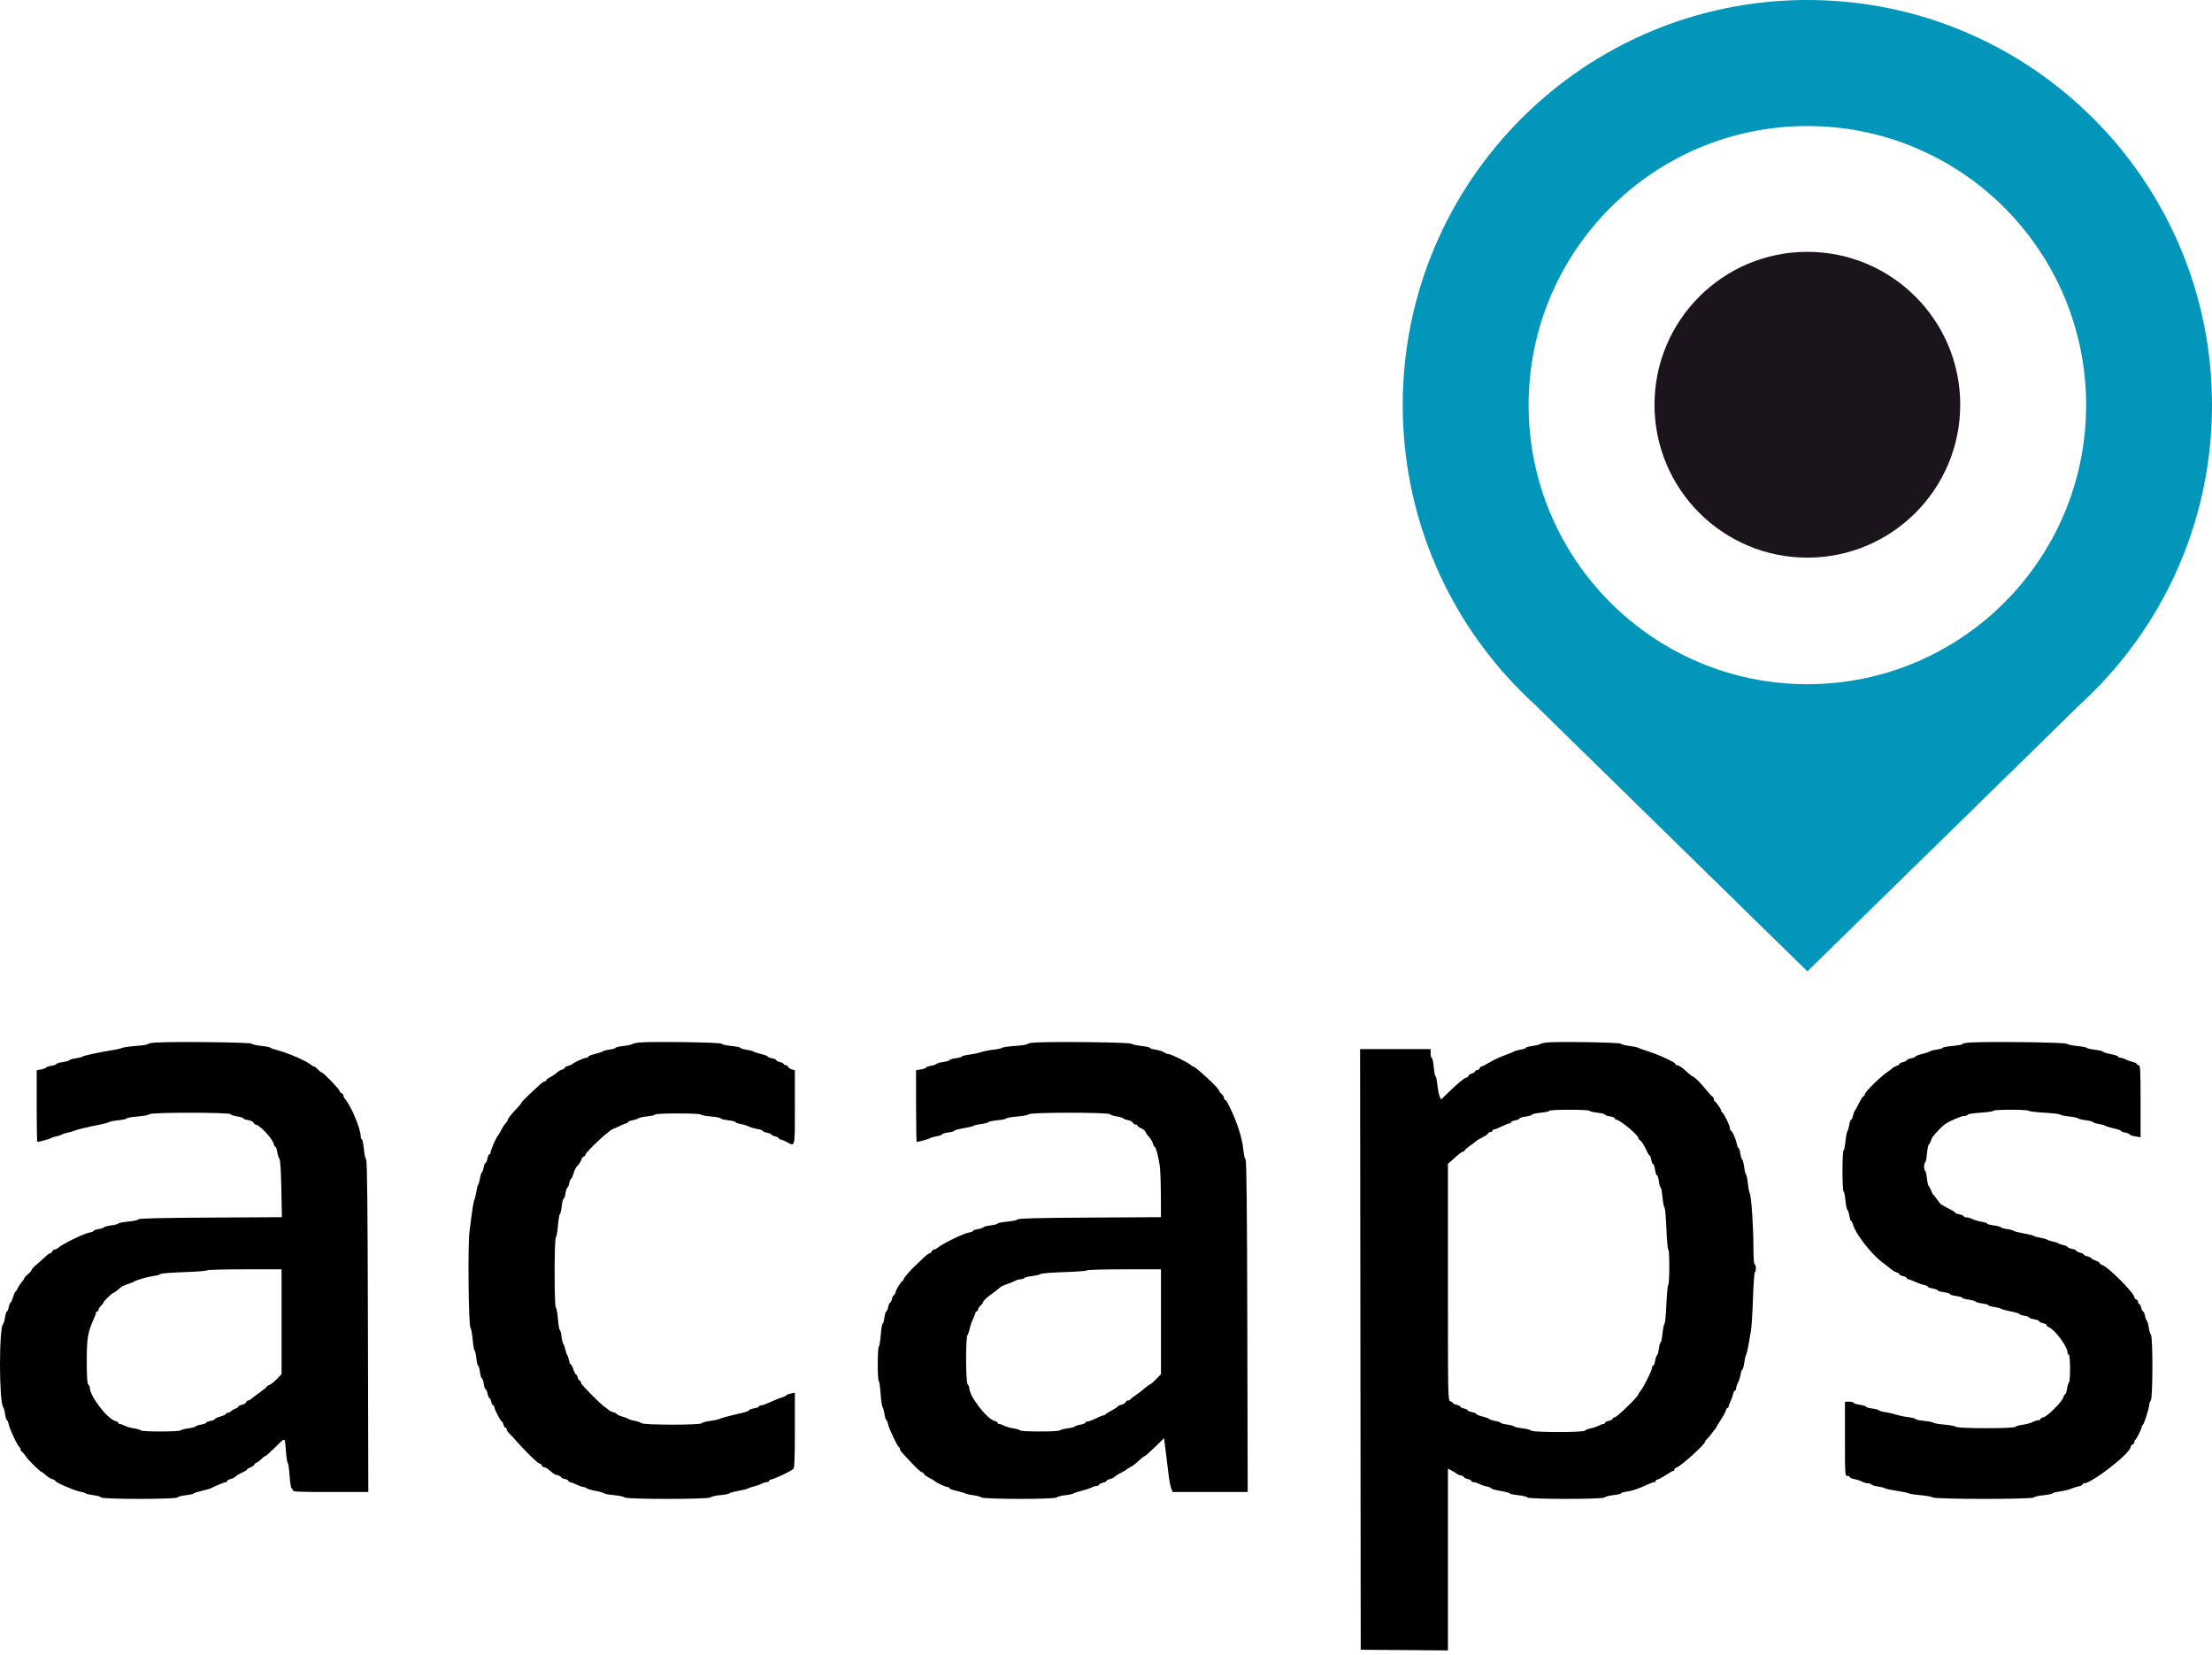 <?xml version="1.0" encoding="UTF-8"?>
<svg width="246px" height="184px" viewBox="0 0 246 184" version="1.1" xmlns="http://www.w3.org/2000/svg" xmlns:xlink="http://www.w3.org/1999/xlink">
    <!-- Generator: Sketch 52.6 (67491) - http://www.bohemiancoding.com/sketch -->
    <title>image2vector</title>
    <desc>Created with Sketch.</desc>
    <g id="Symbols" stroke="none" stroke-width="1" fill="none" fill-rule="evenodd">
        <g id="Logo-/-Standard-/-Color">
            <g id="image2vector">
                <g id="Group-2" transform="translate(156, 0)">
                    <path d="M45,0 C69.853,0 90,20.166 90,45.042 C90,57.018 85.33,67.902 77.714,75.971 L77.727,75.97 L77.51,76.185 C76.814,76.913 76.094,77.617 75.351,78.297 L45,108 L14.65,78.297 C13.907,77.618 13.186,76.913 12.49,76.185 L12.273,75.97 L12.286,75.971 C4.67,67.902 0,57.018 0,45.042 C0,20.166 20.147,0 45,0 Z M45,14.013 C27.879,14.013 14,27.905 14,45.042 C14,62.178 27.879,76.07 45,76.07 C62.121,76.07 76,62.178 76,45.042 C76,27.905 62.121,14.013 45,14.013 Z" id="Shape" fill="#0196BA"></path>
                    <circle id="Oval" fill="#1C141C" cx="45" cy="45" r="17"></circle>
                </g>
                <path d="M17.387,115.912 C16.876,115.942 16.459,116.018 16.459,116.079 C16.459,116.141 15.863,116.236 15.135,116.289 C14.407,116.343 13.71,116.441 13.587,116.508 C13.464,116.575 12.961,116.691 12.47,116.767 C11.097,116.978 9.245,117.377 9.169,117.478 C9.131,117.527 8.807,117.61 8.45,117.663 C8.092,117.716 7.766,117.812 7.727,117.875 C7.687,117.94 7.345,118.035 6.967,118.087 C6.59,118.139 6.28,118.232 6.28,118.294 C6.28,118.356 6.032,118.448 5.73,118.499 C5.428,118.55 5.15,118.642 5.113,118.702 C5.075,118.763 4.827,118.853 4.562,118.903 L4.079,118.994 L4.079,122.977 C4.079,125.167 4.114,126.959 4.156,126.959 C4.358,126.959 5.54,126.632 5.661,126.543 C5.736,126.487 6.015,126.395 6.28,126.34 C6.544,126.284 6.823,126.192 6.899,126.133 C6.974,126.076 7.253,125.987 7.518,125.935 C7.782,125.884 8.123,125.785 8.274,125.715 C8.545,125.59 9.757,125.302 11.232,125.011 C11.648,124.929 12.05,124.815 12.126,124.755 C12.202,124.696 12.681,124.603 13.192,124.55 C13.702,124.495 14.12,124.402 14.12,124.342 C14.12,124.281 14.662,124.188 15.324,124.134 C15.986,124.079 16.572,123.965 16.625,123.88 C16.763,123.664 25.506,123.663 25.645,123.88 C25.699,123.964 26.037,124.076 26.397,124.129 C26.756,124.182 27.05,124.275 27.05,124.337 C27.05,124.398 27.291,124.486 27.585,124.533 C27.879,124.58 28.157,124.712 28.2,124.826 C28.244,124.94 28.342,125.033 28.42,125.033 C28.836,125.033 30.281,126.563 30.432,127.163 C30.48,127.353 30.568,127.509 30.629,127.509 C30.69,127.509 30.784,127.773 30.836,128.094 C30.889,128.415 31,128.761 31.081,128.862 C31.174,128.976 31.252,130.233 31.289,132.187 L31.349,135.328 L23.417,135.374 C17.762,135.406 15.457,135.463 15.387,135.573 C15.334,135.657 14.81,135.771 14.224,135.825 C13.637,135.879 13.157,135.973 13.157,136.033 C13.157,136.094 12.818,136.186 12.403,136.238 C11.988,136.29 11.616,136.384 11.577,136.447 C11.537,136.512 11.258,136.606 10.955,136.656 C10.653,136.707 10.407,136.798 10.407,136.857 C10.407,136.916 10.204,136.997 9.958,137.037 C9.339,137.137 6.914,138.323 6.447,138.754 C6.344,138.849 6.178,138.926 6.079,138.926 C5.978,138.926 5.861,139.019 5.817,139.132 C5.774,139.246 5.669,139.338 5.586,139.338 C5.502,139.338 5.261,139.509 5.049,139.717 C4.838,139.925 4.41,140.307 4.097,140.566 C3.784,140.826 3.526,141.105 3.523,141.185 C3.519,141.267 3.334,141.485 3.11,141.671 C2.886,141.856 2.703,142.06 2.703,142.123 C2.703,142.187 2.579,142.371 2.428,142.534 C2.277,142.697 2.077,143.004 1.982,143.216 C1.888,143.429 1.771,143.603 1.722,143.603 C1.673,143.603 1.551,143.881 1.45,144.222 C1.35,144.563 1.222,144.841 1.166,144.841 C1.111,144.841 1.024,145.057 0.975,145.322 C0.925,145.587 0.834,145.804 0.771,145.804 C0.708,145.804 0.613,146.098 0.561,146.457 C0.508,146.817 0.417,147.142 0.359,147.179 C-0.12,147.494 -0.119,155.875 0.36,156.46 C0.424,156.538 0.521,156.895 0.574,157.255 C0.627,157.614 0.719,157.908 0.778,157.908 C0.836,157.908 0.925,158.121 0.973,158.38 C1.07,158.895 1.993,160.838 2.177,160.911 C2.239,160.937 2.29,161.042 2.29,161.146 C2.29,161.249 2.37,161.383 2.466,161.444 C2.562,161.504 2.744,161.714 2.867,161.91 C3.15,162.354 4.506,163.685 4.676,163.685 C4.718,163.685 4.921,163.842 5.127,164.033 C5.333,164.223 5.646,164.416 5.822,164.46 C5.998,164.505 6.142,164.586 6.142,164.641 C6.142,164.8 8.217,165.715 8.824,165.824 C9.127,165.878 9.438,165.972 9.515,166.033 C9.593,166.094 9.996,166.188 10.41,166.242 C10.824,166.296 11.207,166.408 11.261,166.491 C11.399,166.703 19.592,166.704 19.73,166.492 C19.785,166.409 20.197,166.298 20.649,166.246 C21.099,166.195 21.502,166.104 21.543,166.045 C21.584,165.986 21.985,165.857 22.436,165.758 C22.885,165.66 23.35,165.526 23.467,165.462 C23.891,165.231 24.975,164.786 25.117,164.786 C25.197,164.786 25.262,164.731 25.262,164.663 C25.262,164.595 25.431,164.498 25.639,164.446 C25.846,164.394 26.047,164.31 26.086,164.259 C26.193,164.118 26.664,163.831 27.084,163.65 C27.292,163.561 27.462,163.447 27.462,163.397 C27.462,163.347 27.648,163.23 27.875,163.135 C28.102,163.041 28.288,162.908 28.288,162.839 C28.288,162.77 28.397,162.674 28.529,162.625 C28.661,162.577 28.906,162.393 29.073,162.217 C29.239,162.041 29.43,161.898 29.498,161.898 C29.565,161.898 30.056,161.464 30.589,160.934 C31.781,159.75 31.675,159.72 31.792,161.278 C31.846,161.997 31.94,162.616 32,162.653 C32.06,162.69 32.154,163.34 32.208,164.097 C32.263,164.854 32.362,165.474 32.429,165.474 C32.497,165.474 32.552,165.566 32.552,165.68 C32.552,165.859 33.111,165.886 36.756,165.886 L40.96,165.886 L40.917,147.45 C40.886,134.043 40.832,128.986 40.72,128.914 C40.635,128.86 40.522,128.336 40.468,127.75 C40.413,127.163 40.313,126.684 40.243,126.684 C40.174,126.684 40.118,126.527 40.118,126.336 C40.118,125.51 39.008,122.878 38.364,122.175 C38.269,122.072 38.192,121.905 38.192,121.805 C38.192,121.706 38.099,121.588 37.985,121.545 C37.872,121.501 37.779,121.397 37.779,121.313 C37.779,121.132 35.977,119.26 35.801,119.258 C35.734,119.257 35.535,119.102 35.36,118.912 C35.185,118.723 34.981,118.569 34.907,118.569 C34.833,118.569 34.691,118.491 34.591,118.396 C34.157,117.987 31.929,117.021 30.764,116.739 C30.424,116.656 30.113,116.542 30.072,116.485 C30.033,116.428 29.569,116.338 29.04,116.285 C28.513,116.232 28.038,116.121 27.983,116.037 C27.886,115.887 19.484,115.787 17.387,115.912 M71.07,115.912 C70.73,115.946 70.39,116.024 70.313,116.087 C70.236,116.149 69.786,116.243 69.313,116.297 C68.84,116.351 68.453,116.442 68.453,116.5 C68.453,116.558 68.165,116.645 67.814,116.693 C67.462,116.741 67.106,116.835 67.023,116.9 C66.94,116.966 66.547,117.095 66.149,117.189 C65.752,117.282 65.427,117.413 65.427,117.482 C65.427,117.549 65.325,117.605 65.202,117.605 C64.967,117.605 63.761,118.154 63.638,118.317 C63.599,118.367 63.397,118.451 63.19,118.503 C62.983,118.555 62.814,118.649 62.814,118.711 C62.814,118.774 62.677,118.868 62.51,118.921 C62.343,118.974 62.13,119.086 62.034,119.171 C61.702,119.465 61.505,119.601 61.129,119.795 C60.921,119.902 60.751,120.042 60.751,120.105 C60.751,120.167 60.68,120.219 60.593,120.219 C60.507,120.219 60.244,120.399 60.009,120.62 C59.773,120.841 59.225,121.352 58.791,121.755 C58.356,122.159 58.001,122.533 58,122.587 C58,122.642 57.798,122.897 57.553,123.155 C56.891,123.849 56.486,124.354 56.486,124.485 C56.486,124.549 56.409,124.685 56.315,124.788 C56.094,125.029 55.841,125.423 55.629,125.859 C55.535,126.048 55.418,126.233 55.368,126.271 C55.217,126.384 54.561,127.886 54.561,128.119 C54.561,128.238 54.501,128.335 54.43,128.335 C54.357,128.335 54.257,128.551 54.208,128.816 C54.158,129.081 54.065,129.298 54.001,129.298 C53.938,129.298 53.844,129.515 53.795,129.78 C53.745,130.046 53.655,130.294 53.594,130.331 C53.533,130.369 53.441,130.662 53.388,130.983 C53.334,131.304 53.244,131.629 53.185,131.704 C53.126,131.78 53.037,132.12 52.986,132.461 C52.936,132.801 52.838,133.204 52.769,133.355 C52.649,133.619 52.521,134.454 52.206,137 C52.017,138.529 52.11,147.359 52.318,147.615 C52.4,147.715 52.511,148.31 52.565,148.934 C52.62,149.558 52.713,150.1 52.773,150.137 C52.833,150.174 52.926,150.577 52.979,151.031 C53.031,151.485 53.122,151.856 53.181,151.856 C53.239,151.856 53.328,152.165 53.378,152.543 C53.428,152.922 53.523,153.232 53.587,153.232 C53.651,153.232 53.745,153.51 53.797,153.851 C53.848,154.191 53.945,154.47 54.013,154.47 C54.08,154.47 54.176,154.686 54.226,154.951 C54.275,155.216 54.366,155.432 54.427,155.432 C54.488,155.432 54.58,155.618 54.629,155.845 C54.679,156.072 54.777,156.257 54.846,156.257 C54.917,156.257 54.973,156.334 54.973,156.427 C54.973,156.665 55.684,158.046 55.806,158.046 C55.861,158.046 55.945,158.2 55.993,158.39 C56.04,158.579 56.14,158.733 56.214,158.733 C56.288,158.733 56.348,158.813 56.348,158.909 C56.348,159.006 56.457,159.19 56.589,159.317 C56.721,159.444 57.14,159.897 57.518,160.322 C58.592,161.531 59.828,162.723 60.008,162.723 C60.097,162.723 60.207,162.815 60.25,162.929 C60.293,163.042 60.415,163.135 60.519,163.135 C60.685,163.135 60.86,163.253 61.53,163.815 C61.617,163.889 61.85,163.99 62.046,164.038 C62.241,164.088 62.401,164.178 62.401,164.24 C62.401,164.301 62.587,164.392 62.814,164.442 C63.041,164.491 63.227,164.59 63.227,164.659 C63.227,164.729 63.303,164.788 63.398,164.79 C63.493,164.793 63.818,164.915 64.12,165.061 C64.423,165.207 64.767,165.329 64.884,165.332 C65.001,165.334 65.156,165.394 65.228,165.466 C65.3,165.538 65.776,165.676 66.287,165.773 C66.798,165.87 67.215,165.992 67.215,166.043 C67.215,166.095 67.695,166.183 68.282,166.236 C68.868,166.291 69.392,166.405 69.445,166.489 C69.585,166.707 78.877,166.706 79.016,166.487 C79.069,166.402 79.562,166.287 80.111,166.233 C80.66,166.178 81.108,166.091 81.108,166.04 C81.108,165.988 81.557,165.864 82.106,165.763 C82.654,165.663 83.164,165.533 83.24,165.474 C83.316,165.416 83.583,165.324 83.834,165.271 C84.085,165.216 84.456,165.086 84.659,164.98 C84.862,164.874 85.137,164.787 85.269,164.787 C85.401,164.786 85.51,164.731 85.51,164.663 C85.51,164.595 85.68,164.501 85.888,164.454 C86.33,164.353 87.976,163.552 88.226,163.317 C88.357,163.194 88.399,162.146 88.399,159.002 L88.399,154.848 L87.958,154.936 C87.716,154.984 87.484,155.076 87.442,155.141 C87.401,155.205 87.212,155.301 87.023,155.354 C86.834,155.406 86.555,155.504 86.404,155.571 C85.111,156.142 84.81,156.257 84.623,156.257 C84.506,156.257 84.409,156.312 84.409,156.378 C84.409,156.444 84.161,156.537 83.859,156.586 C83.557,156.634 83.309,156.726 83.309,156.791 C83.309,156.856 83.015,156.976 82.655,157.059 C81.227,157.387 80.203,157.66 79.995,157.768 C79.876,157.831 79.411,157.928 78.964,157.983 C78.516,158.038 78.106,158.152 78.052,158.236 C77.912,158.456 71.594,158.449 71.329,158.23 C71.222,158.142 70.888,158.026 70.585,157.972 C70.283,157.917 69.974,157.825 69.898,157.767 C69.822,157.709 69.497,157.584 69.175,157.488 C68.854,157.393 68.591,157.269 68.591,157.214 C68.591,157.158 68.429,157.072 68.23,157.022 C68.032,156.973 67.792,156.857 67.697,156.767 C67.602,156.676 67.381,156.508 67.207,156.395 C67.032,156.281 66.463,155.756 65.943,155.226 C64.668,153.927 64.602,153.852 64.602,153.667 C64.602,153.578 64.541,153.507 64.467,153.507 C64.393,153.507 64.293,153.352 64.246,153.162 C64.198,152.973 64.114,152.819 64.058,152.819 C64.003,152.819 63.876,152.571 63.776,152.269 C63.676,151.966 63.548,151.718 63.491,151.718 C63.433,151.718 63.343,151.518 63.29,151.272 C63.237,151.026 63.147,150.762 63.089,150.686 C63.031,150.611 62.938,150.332 62.882,150.067 C62.827,149.803 62.725,149.515 62.655,149.429 C62.586,149.342 62.491,148.956 62.446,148.57 C62.4,148.183 62.315,147.867 62.257,147.867 C62.198,147.867 62.106,147.325 62.051,146.663 C61.997,146.001 61.891,145.421 61.817,145.373 C61.634,145.256 61.635,137.685 61.819,137.567 C61.892,137.52 61.997,136.94 62.051,136.279 C62.106,135.617 62.201,135.044 62.263,135.006 C62.324,134.968 62.417,134.566 62.47,134.112 C62.523,133.658 62.617,133.286 62.681,133.286 C62.745,133.286 62.839,133.007 62.89,132.667 C62.941,132.327 63.034,132.048 63.098,132.048 C63.161,132.048 63.255,131.831 63.304,131.567 C63.354,131.302 63.44,131.085 63.495,131.085 C63.55,131.085 63.672,130.828 63.767,130.513 C63.861,130.199 64.01,129.861 64.098,129.762 C64.479,129.335 64.573,129.19 64.663,128.909 C64.715,128.744 64.818,128.609 64.89,128.609 C64.963,128.609 65.06,128.512 65.107,128.393 C65.287,127.924 67.725,125.658 68.215,125.504 C68.384,125.451 68.738,125.292 69.001,125.151 C69.265,125.011 69.559,124.895 69.655,124.895 C69.751,124.895 69.829,124.841 69.829,124.773 C69.829,124.706 70.061,124.608 70.345,124.555 C70.628,124.502 70.928,124.402 71.012,124.333 C71.095,124.264 71.544,124.168 72.01,124.12 C72.474,124.071 72.855,123.979 72.855,123.913 C72.855,123.848 74,123.795 75.4,123.795 C76.799,123.795 77.944,123.849 77.944,123.915 C77.944,123.981 78.44,124.078 79.045,124.131 C79.65,124.184 80.145,124.278 80.145,124.342 C80.145,124.404 80.517,124.499 80.971,124.552 C81.425,124.605 81.796,124.698 81.796,124.759 C81.796,124.821 82.049,124.914 82.357,124.966 C82.666,125.018 83.082,125.146 83.282,125.25 C83.482,125.354 83.911,125.478 84.234,125.527 C84.558,125.575 84.822,125.667 84.822,125.731 C84.822,125.794 85.039,125.887 85.304,125.936 C85.568,125.987 85.785,126.076 85.785,126.138 C85.785,126.199 85.971,126.29 86.198,126.34 C86.424,126.39 86.61,126.487 86.61,126.558 C86.61,126.627 86.689,126.684 86.784,126.684 C86.88,126.684 87.189,126.808 87.472,126.959 C88.449,127.483 88.399,127.695 88.399,123.11 L88.399,118.986 L88.064,118.902 C87.881,118.857 87.697,118.731 87.656,118.625 C87.615,118.518 87.487,118.431 87.371,118.431 C87.256,118.431 87.161,118.374 87.161,118.305 C87.161,118.234 86.975,118.137 86.748,118.087 C86.521,118.037 86.335,117.942 86.335,117.876 C86.335,117.809 86.118,117.715 85.853,117.665 C85.589,117.615 85.372,117.526 85.372,117.466 C85.372,117.407 85.047,117.282 84.65,117.189 C84.253,117.095 83.866,116.972 83.79,116.912 C83.715,116.854 83.358,116.762 82.999,116.708 C82.64,116.656 82.346,116.563 82.346,116.504 C82.346,116.444 81.898,116.351 81.349,116.297 C80.8,116.241 80.308,116.128 80.254,116.044 C80.157,115.889 72.405,115.778 71.07,115.912 M115.187,115.912 C114.676,115.942 114.258,116.018 114.258,116.081 C114.258,116.143 113.64,116.239 112.884,116.292 C112.128,116.345 111.479,116.438 111.443,116.498 C111.406,116.557 110.987,116.649 110.513,116.702 C110.038,116.755 109.403,116.88 109.1,116.982 C108.797,117.082 108.194,117.209 107.759,117.264 C107.324,117.317 106.968,117.409 106.968,117.466 C106.968,117.523 106.659,117.611 106.28,117.662 C105.902,117.711 105.592,117.804 105.592,117.868 C105.592,117.931 105.285,118.023 104.911,118.073 C104.535,118.123 104.194,118.219 104.153,118.286 C104.112,118.352 103.83,118.449 103.528,118.499 C103.226,118.55 102.979,118.641 102.979,118.701 C102.979,118.76 102.731,118.848 102.429,118.896 L101.878,118.985 L101.878,122.972 C101.878,125.165 101.913,126.959 101.955,126.959 C102.172,126.959 103.343,126.629 103.467,126.533 C103.546,126.471 103.872,126.379 104.189,126.328 C104.507,126.278 104.767,126.185 104.767,126.121 C104.767,126.058 105.077,125.964 105.455,125.915 C105.833,125.864 106.143,125.774 106.143,125.716 C106.143,125.656 106.591,125.533 107.14,125.443 C107.689,125.352 108.199,125.229 108.275,125.17 C108.351,125.112 108.737,125.02 109.134,124.967 C109.532,124.914 109.887,124.82 109.924,124.759 C109.962,124.698 110.426,124.605 110.956,124.552 C111.486,124.498 111.92,124.407 111.92,124.347 C111.92,124.289 112.461,124.196 113.123,124.14 C113.785,124.086 114.371,123.97 114.425,123.884 C114.562,123.664 123.304,123.66 123.445,123.88 C123.498,123.964 123.836,124.075 124.193,124.128 C124.551,124.181 124.875,124.275 124.914,124.338 C124.953,124.4 125.195,124.492 125.453,124.54 C125.712,124.588 125.959,124.72 126.002,124.831 C126.044,124.943 126.174,125.033 126.29,125.033 C126.405,125.033 126.5,125.088 126.5,125.154 C126.5,125.221 126.684,125.351 126.909,125.444 C127.133,125.537 127.348,125.715 127.388,125.839 C127.428,125.963 127.613,126.23 127.8,126.431 C127.986,126.633 128.18,126.957 128.229,127.154 C128.278,127.349 128.363,127.509 128.418,127.509 C128.539,127.509 128.817,128.542 128.975,129.573 C129.039,129.988 129.096,131.454 129.102,132.828 L129.114,135.328 L121.2,135.374 C115.557,135.406 113.257,135.463 113.187,135.573 C113.133,135.657 112.609,135.771 112.023,135.825 C111.436,135.879 110.957,135.973 110.957,136.033 C110.957,136.094 110.618,136.186 110.203,136.238 C109.787,136.29 109.416,136.384 109.376,136.447 C109.337,136.512 109.058,136.606 108.755,136.656 C108.453,136.707 108.206,136.798 108.206,136.857 C108.206,136.916 108.004,136.997 107.757,137.037 C107.139,137.137 104.713,138.323 104.246,138.754 C104.144,138.849 103.978,138.926 103.878,138.926 C103.777,138.926 103.66,139.019 103.617,139.132 C103.574,139.246 103.469,139.338 103.385,139.338 C103.3,139.338 103.026,139.54 102.776,139.786 C102.526,140.032 102.176,140.363 101.997,140.524 C101.396,141.062 100.503,142.066 100.503,142.205 C100.503,142.28 100.456,142.362 100.399,142.388 C100.21,142.472 99.691,143.297 99.6,143.658 C99.55,143.855 99.46,144.015 99.398,144.015 C99.337,144.015 99.246,144.201 99.196,144.428 C99.147,144.655 99.052,144.841 98.985,144.841 C98.919,144.841 98.824,145.057 98.774,145.322 C98.725,145.587 98.631,145.804 98.566,145.804 C98.502,145.804 98.408,146.113 98.358,146.491 C98.307,146.869 98.217,147.179 98.157,147.179 C98.097,147.179 98.004,147.738 97.951,148.42 C97.897,149.103 97.8,149.694 97.734,149.735 C97.579,149.831 97.577,153.467 97.73,153.563 C97.795,153.602 97.886,154.232 97.934,154.963 C97.983,155.694 98.08,156.361 98.149,156.447 C98.219,156.532 98.321,156.895 98.373,157.255 C98.427,157.614 98.518,157.908 98.576,157.908 C98.633,157.908 98.719,158.109 98.767,158.355 C98.863,158.847 99.809,160.839 99.982,160.911 C100.041,160.937 100.09,161.024 100.09,161.106 C100.09,161.279 100.157,161.359 101.416,162.687 C101.935,163.235 102.431,163.684 102.517,163.684 C102.604,163.685 102.705,163.764 102.742,163.862 C102.779,163.958 103.049,164.16 103.341,164.308 C103.634,164.458 103.904,164.618 103.942,164.664 C104.071,164.824 105.168,165.336 105.38,165.336 C105.497,165.336 105.592,165.394 105.592,165.464 C105.592,165.534 105.948,165.668 106.383,165.762 C106.818,165.855 107.238,165.98 107.315,166.037 C107.392,166.096 107.795,166.187 108.209,166.239 C108.624,166.292 109.05,166.405 109.155,166.49 C109.423,166.702 117.392,166.705 117.53,166.492 C117.584,166.409 117.995,166.298 118.444,166.247 C118.893,166.195 119.326,166.101 119.407,166.037 C119.488,165.975 119.888,165.844 120.296,165.748 C120.704,165.653 121.199,165.49 121.396,165.387 C121.594,165.285 121.863,165.2 121.995,165.2 C122.127,165.199 122.236,165.142 122.236,165.072 C122.236,165.002 122.422,164.904 122.649,164.855 C122.876,164.805 123.062,164.713 123.062,164.652 C123.062,164.591 123.231,164.498 123.438,164.446 C123.645,164.394 123.847,164.31 123.885,164.259 C123.975,164.141 124.409,163.868 124.849,163.653 C125.039,163.561 125.224,163.447 125.262,163.4 C125.3,163.353 125.482,163.235 125.666,163.137 C126.043,162.939 126.2,162.818 126.788,162.276 C127.013,162.068 127.244,161.898 127.301,161.898 C127.357,161.898 127.865,161.45 128.43,160.903 L129.455,159.909 L129.63,161.282 C129.726,162.036 129.871,163.211 129.951,163.891 C130.032,164.572 130.171,165.3 130.259,165.508 L130.419,165.886 L134.589,165.886 L138.758,165.886 L138.716,147.45 C138.686,134.144 138.631,128.985 138.521,128.914 C138.437,128.86 138.323,128.353 138.269,127.786 C138.13,126.359 137.434,124.319 136.475,122.535 C136.4,122.396 136.292,122.283 136.234,122.283 C136.176,122.283 136.129,122.188 136.129,122.075 C136.129,121.961 136.005,121.761 135.854,121.631 C135.702,121.502 135.578,121.333 135.578,121.254 C135.577,121.018 132.942,118.569 132.688,118.569 C132.625,118.569 132.49,118.489 132.39,118.39 C132.119,118.125 130.227,117.193 129.959,117.193 C129.83,117.193 129.601,117.106 129.449,117 C129.297,116.893 128.881,116.762 128.524,116.708 C128.168,116.656 127.876,116.561 127.876,116.5 C127.876,116.439 127.458,116.346 126.947,116.293 C126.436,116.24 125.932,116.127 125.826,116.042 C125.634,115.887 117.305,115.786 115.187,115.912 M171.963,115.911 C171.661,115.947 171.352,116.026 171.275,116.087 C171.199,116.149 170.811,116.243 170.414,116.297 C170.016,116.349 169.692,116.442 169.692,116.5 C169.692,116.559 169.432,116.649 169.114,116.7 C168.796,116.75 168.471,116.841 168.392,116.901 C168.312,116.96 167.845,117.15 167.353,117.323 C166.861,117.496 166.111,117.846 165.685,118.103 C165.258,118.359 164.847,118.569 164.771,118.569 C164.695,118.569 164.596,118.661 164.553,118.775 C164.509,118.888 164.379,118.981 164.263,118.981 C164.147,118.981 164.052,119.042 164.052,119.116 C164.052,119.19 163.902,119.288 163.718,119.335 C163.534,119.381 163.351,119.505 163.31,119.613 C163.268,119.719 163.164,119.807 163.075,119.807 C162.897,119.807 162.158,120.42 161.018,121.515 L160.254,122.25 L160.099,121.888 C160.014,121.688 159.902,121.108 159.85,120.597 C159.798,120.086 159.708,119.669 159.65,119.669 C159.593,119.669 159.502,119.205 159.448,118.637 C159.395,118.07 159.295,117.605 159.226,117.605 C159.157,117.605 159.1,117.388 159.1,117.124 L159.1,116.642 L155.18,116.642 L151.259,116.642 L151.294,150.034 L151.329,183.424 L156.177,183.46 L161.026,183.497 L161.026,173.391 L161.026,163.286 L161.473,163.52 C161.719,163.649 161.951,163.796 161.99,163.846 C162.029,163.897 162.23,163.981 162.437,164.033 C162.645,164.085 162.814,164.178 162.814,164.24 C162.814,164.301 162.999,164.392 163.226,164.442 C163.453,164.491 163.639,164.59 163.639,164.659 C163.639,164.729 163.748,164.786 163.88,164.787 C164.012,164.787 164.294,164.878 164.505,164.987 C164.716,165.098 165.103,165.228 165.365,165.277 C165.626,165.327 165.84,165.417 165.84,165.48 C165.84,165.542 166.305,165.671 166.872,165.767 C167.44,165.862 167.903,165.984 167.903,166.04 C167.903,166.094 168.321,166.183 168.832,166.238 C169.343,166.291 169.805,166.405 169.859,166.489 C169.998,166.707 178.328,166.706 178.466,166.487 C178.519,166.402 178.95,166.287 179.423,166.233 C179.896,166.178 180.283,166.087 180.283,166.028 C180.283,165.97 180.589,165.881 180.962,165.832 C181.574,165.75 182.086,165.572 183.399,164.981 C183.637,164.874 183.9,164.786 183.984,164.786 C184.066,164.786 184.135,164.724 184.135,164.648 C184.135,164.572 184.213,164.51 184.31,164.51 C184.406,164.51 184.814,164.294 185.216,164.029 C185.618,163.764 186.003,163.548 186.073,163.548 C186.141,163.548 186.198,163.484 186.198,163.406 C186.198,163.328 186.306,163.223 186.438,163.172 C187.026,162.947 189.636,160.577 189.636,160.268 C189.636,160.215 189.745,160.074 189.877,159.955 C190.009,159.836 190.211,159.598 190.325,159.426 C190.438,159.253 190.608,159.032 190.703,158.933 C190.798,158.834 190.874,158.723 190.874,158.686 C190.874,158.65 191.093,158.289 191.36,157.886 C191.628,157.482 191.882,157.013 191.926,156.842 C191.97,156.672 192.06,156.533 192.127,156.533 C192.195,156.533 192.25,156.455 192.251,156.361 C192.252,156.266 192.338,156.023 192.444,155.82 C192.551,155.617 192.679,155.261 192.73,155.029 C192.781,154.797 192.879,154.607 192.949,154.607 C193.019,154.607 193.075,154.499 193.076,154.367 C193.077,154.234 193.17,153.947 193.284,153.729 C193.397,153.511 193.529,153.093 193.576,152.801 C193.623,152.508 193.709,152.269 193.768,152.269 C193.827,152.269 193.919,151.946 193.973,151.552 C194.028,151.158 194.124,150.74 194.189,150.624 C194.254,150.507 194.373,150.009 194.454,149.518 C194.535,149.026 194.658,148.314 194.729,147.936 C194.798,147.558 194.898,145.962 194.95,144.389 C195.001,142.816 195.096,141.497 195.16,141.458 C195.324,141.356 195.305,140.576 195.139,140.576 C195.054,140.576 195.001,139.834 195.001,138.625 C195.001,136.438 194.757,132.878 194.592,132.667 C194.533,132.592 194.441,132.113 194.388,131.603 C194.335,131.093 194.242,130.645 194.181,130.607 C194.12,130.569 194.028,130.199 193.976,129.783 C193.924,129.367 193.827,128.993 193.761,128.953 C193.695,128.911 193.6,128.601 193.549,128.263 C193.499,127.924 193.41,127.647 193.352,127.647 C193.294,127.647 193.208,127.449 193.16,127.207 C193.044,126.63 192.64,125.721 192.499,125.721 C192.438,125.721 192.388,125.597 192.388,125.446 C192.388,125.159 191.707,123.761 191.528,123.681 C191.471,123.656 191.425,123.576 191.425,123.503 C191.425,123.349 190.854,122.509 190.703,122.443 C190.646,122.418 190.6,122.312 190.6,122.209 C190.6,122.105 190.522,121.971 190.428,121.911 C190.333,121.85 190.008,121.493 189.706,121.116 C189.125,120.392 188.397,119.679 188.232,119.673 C188.177,119.67 187.951,119.499 187.73,119.291 C187.122,118.72 186.712,118.431 186.513,118.431 C186.416,118.431 186.335,118.384 186.335,118.326 C186.335,118.268 186.222,118.16 186.083,118.085 C185.186,117.603 184.212,117.185 183.378,116.922 C182.848,116.755 182.309,116.564 182.179,116.495 C182.049,116.427 181.585,116.33 181.147,116.28 C180.71,116.23 180.31,116.122 180.258,116.042 C180.16,115.894 173.073,115.782 171.963,115.911 M219.107,115.912 C218.635,115.942 218.248,116.019 218.248,116.081 C218.248,116.144 217.752,116.238 217.147,116.291 C216.542,116.344 216.046,116.436 216.046,116.495 C216.046,116.556 215.759,116.645 215.407,116.693 C215.055,116.741 214.699,116.835 214.616,116.9 C214.533,116.966 214.14,117.095 213.743,117.189 C213.345,117.282 213.021,117.407 213.021,117.466 C213.021,117.526 212.804,117.615 212.539,117.665 C212.274,117.715 212.058,117.809 212.058,117.876 C212.058,117.942 211.872,118.037 211.645,118.087 C211.418,118.137 211.232,118.23 211.232,118.295 C211.232,118.36 211.096,118.456 210.929,118.508 C210.763,118.561 210.553,118.673 210.465,118.758 C210.376,118.843 210.165,119.005 209.997,119.118 C209.095,119.726 207.381,121.414 207.381,121.695 C207.381,121.791 207.324,121.87 207.254,121.87 C207.184,121.87 206.951,122.226 206.738,122.661 C206.524,123.095 206.311,123.483 206.263,123.52 C206.216,123.558 206.134,123.79 206.081,124.036 C206.027,124.282 205.932,124.483 205.869,124.483 C205.806,124.483 205.711,124.746 205.658,125.068 C205.605,125.389 205.508,125.719 205.443,125.8 C205.378,125.882 205.283,126.392 205.232,126.935 C205.182,127.478 205.088,127.922 205.023,127.922 C204.958,127.922 204.905,128.944 204.905,130.191 C204.905,131.439 204.958,132.461 205.023,132.461 C205.088,132.461 205.182,132.908 205.232,133.452 C205.284,133.998 205.383,134.479 205.453,134.523 C205.522,134.566 205.622,134.863 205.672,135.182 C205.723,135.501 205.813,135.762 205.87,135.762 C205.928,135.762 206.015,135.919 206.063,136.111 C206.321,137.138 208.131,139.475 209.363,140.37 C209.717,140.628 210.143,140.959 210.486,141.245 C210.568,141.313 210.769,141.411 210.934,141.464 C211.098,141.516 211.232,141.611 211.232,141.676 C211.232,141.74 211.418,141.833 211.645,141.884 C211.872,141.933 212.058,142.031 212.058,142.101 C212.058,142.17 212.123,142.227 212.203,142.227 C212.283,142.227 212.623,142.352 212.959,142.506 C213.296,142.659 213.756,142.821 213.983,142.867 C214.21,142.912 214.396,142.998 214.396,143.058 C214.396,143.118 214.643,143.208 214.946,143.259 C215.249,143.31 215.497,143.402 215.497,143.464 C215.497,143.526 215.806,143.619 216.184,143.671 C216.562,143.723 216.872,143.82 216.872,143.886 C216.872,143.952 217.181,144.047 217.56,144.097 C217.938,144.148 218.248,144.237 218.248,144.295 C218.248,144.354 218.557,144.445 218.935,144.497 C219.313,144.549 219.656,144.646 219.698,144.712 C219.738,144.779 220.079,144.874 220.454,144.923 C220.829,144.973 221.136,145.06 221.136,145.118 C221.136,145.175 221.43,145.266 221.79,145.319 C222.149,145.373 222.504,145.465 222.58,145.523 C222.656,145.582 223.136,145.711 223.647,145.811 C224.157,145.91 224.575,146.037 224.575,146.092 C224.575,146.147 224.823,146.234 225.125,146.285 C225.428,146.336 225.675,146.426 225.675,146.486 C225.675,146.545 225.923,146.633 226.226,146.682 C226.528,146.73 226.775,146.826 226.775,146.895 C226.775,146.963 226.961,147.061 227.188,147.11 C227.415,147.16 227.601,147.26 227.601,147.332 C227.601,147.404 227.705,147.502 227.831,147.551 C228.526,147.818 229.94,149.723 229.94,150.393 C229.94,150.516 230.002,150.618 230.077,150.618 C230.249,150.618 230.265,153.597 230.093,153.703 C230.026,153.744 229.929,154.058 229.878,154.399 C229.827,154.74 229.733,155.019 229.671,155.019 C229.608,155.019 229.518,155.175 229.47,155.364 C229.355,155.821 227.723,157.46 227.27,157.574 C227.073,157.622 226.913,157.718 226.913,157.786 C226.913,157.853 226.805,157.909 226.672,157.909 C226.54,157.91 226.258,158 226.045,158.112 C225.832,158.223 225.337,158.355 224.944,158.406 C224.552,158.458 224.19,158.562 224.139,158.64 C224.009,158.841 217.789,158.842 217.541,158.641 C217.438,158.557 216.842,158.444 216.218,158.391 C215.593,158.336 215.052,158.243 215.015,158.183 C214.978,158.123 214.514,158.03 213.984,157.977 C213.454,157.924 213.021,157.832 213.021,157.773 C213.021,157.713 212.664,157.621 212.229,157.566 C211.794,157.513 211.191,157.386 210.888,157.286 C210.586,157.185 210.043,157.06 209.683,157.008 C209.323,156.956 208.998,156.865 208.961,156.805 C208.924,156.745 208.584,156.653 208.206,156.601 C207.828,156.55 207.518,156.456 207.518,156.395 C207.518,156.334 207.209,156.241 206.831,156.189 C206.452,156.137 206.143,156.038 206.143,155.969 C206.143,155.901 205.926,155.845 205.661,155.845 L205.18,155.845 L205.18,159.971 C205.18,164.006 205.186,164.098 205.455,164.098 C205.606,164.098 205.73,164.157 205.73,164.229 C205.73,164.302 205.957,164.403 206.233,164.455 C206.51,164.507 206.897,164.633 207.093,164.736 C207.289,164.838 207.585,164.922 207.751,164.922 C207.917,164.923 208.089,164.982 208.132,165.053 C208.176,165.125 208.506,165.225 208.863,165.276 C209.22,165.328 209.575,165.419 209.65,165.479 C209.726,165.538 210.314,165.664 210.958,165.759 C211.6,165.854 212.188,165.978 212.264,166.034 C212.34,166.091 212.928,166.181 213.57,166.235 C214.213,166.289 214.827,166.403 214.933,166.488 C215.202,166.704 226.057,166.707 226.196,166.491 C226.25,166.408 226.726,166.296 227.253,166.244 C227.781,166.191 228.245,166.096 228.285,166.033 C228.325,165.97 228.698,165.875 229.114,165.82 C229.53,165.765 230.056,165.639 230.283,165.539 C230.51,165.438 230.897,165.316 231.143,165.266 C231.389,165.217 231.59,165.12 231.59,165.05 C231.59,164.98 231.669,164.923 231.764,164.923 C232.639,164.923 236.955,161.553 236.955,160.87 C236.955,160.77 237.047,160.653 237.161,160.609 C237.274,160.566 237.368,160.441 237.368,160.331 C237.368,160.221 237.414,160.112 237.471,160.086 C237.598,160.03 238.193,158.827 238.193,158.627 C238.193,158.547 238.24,158.461 238.298,158.435 C238.435,158.375 239.022,156.544 239.02,156.182 C239.019,156.027 239.095,155.822 239.19,155.728 C239.422,155.496 239.437,148.693 239.207,148.404 C239.122,148.298 239.01,147.918 238.959,147.561 C238.907,147.203 238.813,146.878 238.751,146.84 C238.688,146.801 238.596,146.552 238.546,146.287 C238.496,146.021 238.401,145.804 238.335,145.804 C238.269,145.804 238.174,145.618 238.124,145.391 C238.074,145.164 237.976,144.979 237.906,144.979 C237.837,144.979 237.78,144.884 237.78,144.767 C237.78,144.652 237.687,144.521 237.574,144.478 C237.46,144.435 237.368,144.325 237.368,144.235 C237.368,143.775 234.46,140.858 233.789,140.645 C233.639,140.597 233.516,140.505 233.516,140.439 C233.516,140.373 233.299,140.241 233.035,140.146 C232.77,140.05 232.553,139.927 232.553,139.872 C232.553,139.818 232.367,139.732 232.14,139.683 C231.913,139.633 231.727,139.54 231.727,139.476 C231.727,139.413 231.542,139.319 231.315,139.27 C231.088,139.22 230.902,139.126 230.902,139.059 C230.902,138.993 230.686,138.898 230.421,138.848 C230.156,138.799 229.94,138.708 229.94,138.647 C229.94,138.586 229.738,138.492 229.492,138.44 C229.246,138.387 228.983,138.296 228.908,138.238 C228.832,138.181 228.553,138.087 228.289,138.032 C228.024,137.977 227.745,137.883 227.67,137.826 C227.594,137.767 227.253,137.675 226.913,137.619 C226.572,137.564 226.232,137.469 226.154,137.407 C226.077,137.345 225.582,137.221 225.054,137.131 C224.526,137.04 224.026,136.912 223.942,136.846 C223.859,136.78 223.503,136.686 223.152,136.638 C222.799,136.589 222.512,136.504 222.512,136.447 C222.512,136.39 222.171,136.302 221.755,136.25 C221.339,136.198 220.998,136.105 220.998,136.043 C220.998,135.982 220.719,135.889 220.378,135.838 C220.038,135.787 219.589,135.657 219.381,135.549 C219.174,135.44 218.865,135.351 218.695,135.351 C218.524,135.35 218.385,135.294 218.385,135.228 C218.385,135.16 218.168,135.065 217.903,135.015 C217.638,134.965 217.421,134.881 217.421,134.827 C217.421,134.774 217.281,134.663 217.112,134.581 C216.528,134.297 215.84,133.905 215.772,133.82 C215.734,133.772 215.579,133.564 215.427,133.357 C215.276,133.15 215.083,132.908 214.999,132.818 C214.914,132.728 214.798,132.502 214.74,132.318 C214.681,132.132 214.577,131.943 214.507,131.898 C214.438,131.853 214.345,131.464 214.3,131.034 C214.255,130.604 214.166,130.22 214.101,130.179 C213.948,130.085 213.948,129.336 214.1,129.242 C214.166,129.201 214.256,128.753 214.304,128.245 C214.351,127.738 214.445,127.287 214.512,127.244 C214.579,127.201 214.681,127.016 214.738,126.832 C214.854,126.461 214.94,126.344 215.634,125.611 C216.137,125.08 216.434,124.861 217.01,124.6 C217.943,124.177 218.243,124.07 218.498,124.07 C218.65,124.07 218.796,124.01 218.82,123.936 C218.846,123.861 219.501,123.759 220.276,123.709 C221.052,123.657 221.687,123.564 221.687,123.5 C221.687,123.347 225.5,123.346 225.594,123.499 C225.633,123.563 226.424,123.659 227.351,123.711 C228.278,123.764 229.069,123.857 229.109,123.92 C229.15,123.983 229.6,124.078 230.11,124.132 C230.62,124.186 231.068,124.28 231.105,124.34 C231.143,124.401 231.514,124.494 231.93,124.546 C232.346,124.598 232.719,124.692 232.758,124.756 C232.797,124.82 233.092,124.915 233.413,124.968 C233.735,125.021 234.059,125.113 234.135,125.171 C234.211,125.23 234.628,125.357 235.063,125.453 C235.498,125.548 235.854,125.672 235.854,125.727 C235.854,125.783 236.066,125.868 236.326,125.916 C236.585,125.965 236.817,126.062 236.842,126.132 C236.866,126.201 237.149,126.3 237.471,126.351 L238.055,126.444 L238.055,122.438 C238.055,118.968 238.028,118.431 237.849,118.431 C237.735,118.431 237.642,118.374 237.642,118.305 C237.642,118.234 237.453,118.136 237.221,118.085 C236.989,118.034 236.632,117.906 236.429,117.799 C236.227,117.694 235.952,117.607 235.82,117.606 C235.687,117.605 235.579,117.552 235.579,117.486 C235.579,117.42 235.209,117.294 234.758,117.204 C234.306,117.116 233.905,116.99 233.864,116.925 C233.824,116.86 233.42,116.764 232.965,116.712 C232.511,116.659 232.109,116.566 232.072,116.505 C232.034,116.445 231.555,116.351 231.006,116.297 C230.457,116.244 229.922,116.129 229.817,116.044 C229.626,115.889 221.063,115.783 219.107,115.912 M176.764,123.502 C176.805,123.568 177.211,123.664 177.667,123.715 C178.122,123.766 178.495,123.86 178.495,123.922 C178.495,123.984 178.742,124.075 179.045,124.123 C179.348,124.172 179.596,124.272 179.596,124.347 C179.596,124.422 179.658,124.483 179.734,124.483 C180.122,124.483 182.209,126.212 182.209,126.533 C182.209,126.608 182.293,126.719 182.394,126.78 C182.579,126.889 182.873,127.369 183.199,128.094 C183.293,128.302 183.411,128.472 183.461,128.472 C183.513,128.472 183.594,128.689 183.644,128.954 C183.694,129.218 183.787,129.435 183.85,129.435 C183.914,129.435 184.008,129.714 184.059,130.054 C184.109,130.395 184.207,130.673 184.276,130.673 C184.345,130.673 184.441,130.982 184.491,131.361 C184.542,131.739 184.629,132.048 184.686,132.048 C184.743,132.048 184.835,132.528 184.889,133.115 C184.945,133.701 185.044,134.215 185.112,134.257 C185.18,134.3 185.275,135.367 185.325,136.63 C185.375,137.892 185.468,138.926 185.532,138.926 C185.683,138.926 185.683,142.74 185.532,142.833 C185.468,142.872 185.375,143.847 185.325,144.999 C185.275,146.151 185.181,147.129 185.114,147.171 C185.048,147.214 184.949,147.696 184.893,148.245 C184.839,148.794 184.746,149.242 184.689,149.242 C184.63,149.242 184.542,149.549 184.492,149.925 C184.443,150.299 184.347,150.64 184.28,150.682 C184.213,150.723 184.117,151.004 184.066,151.306 C184.014,151.608 183.916,151.856 183.848,151.856 C183.778,151.856 183.722,151.964 183.721,152.097 C183.721,152.38 182.694,154.416 182.407,154.704 C182.298,154.813 182.209,154.958 182.209,155.028 C182.209,155.243 179.954,157.451 179.629,157.554 C179.459,157.608 179.32,157.704 179.32,157.769 C179.32,157.834 179.134,157.927 178.907,157.977 C178.68,158.027 178.495,158.125 178.495,158.194 C178.495,158.264 178.418,158.321 178.323,158.321 C178.228,158.322 177.978,158.413 177.767,158.523 C177.555,158.633 177.154,158.765 176.873,158.817 C176.592,158.869 176.318,158.979 176.265,159.063 C176.129,159.273 170.402,159.266 170.268,159.054 C170.216,158.972 169.786,158.86 169.313,158.805 C168.84,158.751 168.423,158.657 168.385,158.595 C168.347,158.534 168.007,158.442 167.629,158.39 C167.251,158.338 166.91,158.245 166.871,158.183 C166.833,158.12 166.555,158.028 166.253,157.977 C165.951,157.926 165.673,157.834 165.635,157.773 C165.597,157.711 165.256,157.586 164.878,157.495 C164.499,157.405 164.19,157.277 164.19,157.213 C164.19,157.149 163.972,157.055 163.708,157.005 C163.443,156.956 163.226,156.865 163.226,156.804 C163.226,156.743 163.041,156.651 162.814,156.601 C162.587,156.552 162.401,156.459 162.401,156.395 C162.401,156.332 162.215,156.238 161.988,156.189 C161.761,156.139 161.576,156.049 161.576,155.987 C161.576,155.927 161.452,155.845 161.301,155.805 C161.029,155.734 161.026,155.618 161.026,142.565 L161.026,129.398 L161.336,129.131 C161.506,128.984 161.844,128.683 162.088,128.462 C162.332,128.24 162.592,128.06 162.666,128.06 C162.739,128.06 162.85,127.979 162.91,127.881 C162.971,127.782 163.237,127.553 163.502,127.371 C163.766,127.19 164.014,127.007 164.052,126.965 C164.152,126.856 164.62,126.569 165.015,126.376 C165.204,126.284 165.409,126.129 165.469,126.034 C165.529,125.937 165.669,125.859 165.778,125.859 C165.888,125.859 165.978,125.797 165.978,125.721 C165.978,125.646 166.055,125.583 166.15,125.582 C166.245,125.581 166.631,125.429 167.01,125.243 C167.388,125.056 167.775,124.902 167.869,124.9 C167.964,124.898 168.041,124.841 168.041,124.773 C168.041,124.706 168.258,124.611 168.522,124.561 C168.787,124.511 169.004,124.418 169.004,124.352 C169.004,124.287 169.313,124.191 169.692,124.139 C170.07,124.087 170.379,123.993 170.379,123.928 C170.379,123.865 170.813,123.769 171.343,123.717 C171.872,123.665 172.305,123.568 172.305,123.502 C172.305,123.346 176.667,123.346 176.764,123.502 M31.314,146.956 L31.314,152.785 L30.777,153.339 C30.481,153.644 30.11,153.933 29.952,153.984 C29.793,154.034 29.664,154.12 29.664,154.173 C29.664,154.227 29.317,154.517 28.894,154.817 C28.47,155.118 28.041,155.441 27.94,155.535 C27.84,155.63 27.689,155.708 27.606,155.708 C27.523,155.708 27.42,155.797 27.378,155.905 C27.336,156.014 27.122,156.143 26.901,156.191 C26.68,156.24 26.5,156.332 26.5,156.397 C26.5,156.461 26.363,156.558 26.196,156.611 C26.03,156.663 25.809,156.791 25.705,156.894 C25.602,156.998 25.429,157.083 25.321,157.083 C25.213,157.083 25.124,157.137 25.124,157.202 C25.124,157.268 24.845,157.4 24.505,157.495 C24.165,157.591 23.886,157.72 23.886,157.783 C23.886,157.844 23.67,157.936 23.405,157.986 C23.14,158.036 22.923,158.126 22.923,158.187 C22.923,158.247 22.676,158.339 22.374,158.39 C22.072,158.44 21.793,158.533 21.755,158.595 C21.717,158.657 21.36,158.751 20.963,158.805 C20.566,158.858 20.168,158.961 20.079,159.033 C19.875,159.198 15.75,159.197 15.644,159.031 C15.6,158.964 15.27,158.866 14.91,158.813 C14.55,158.76 14.087,158.628 13.879,158.52 C13.672,158.411 13.424,158.322 13.329,158.321 C13.235,158.321 13.157,158.265 13.157,158.198 C13.157,158.131 13.012,158.039 12.834,157.995 C11.947,157.772 9.994,155.236 9.994,154.308 C9.994,154.2 9.916,154.035 9.821,153.94 C9.697,153.815 9.65,153.098 9.65,151.334 C9.65,148.792 9.758,148.135 10.419,146.665 C10.563,146.345 10.681,146.019 10.681,145.943 C10.681,145.866 10.743,145.804 10.819,145.804 C10.894,145.804 10.956,145.721 10.956,145.618 C10.956,145.517 11.08,145.322 11.232,145.185 C11.383,145.048 11.507,144.88 11.507,144.813 C11.507,144.681 12.482,143.742 12.62,143.741 C12.692,143.741 12.845,143.626 13.509,143.075 C13.589,143.009 13.898,142.875 14.196,142.779 C14.495,142.683 14.801,142.56 14.876,142.505 C15.121,142.33 16.438,141.95 17.111,141.86 C17.471,141.812 17.802,141.716 17.847,141.648 C17.892,141.58 19.055,141.487 20.432,141.441 C21.807,141.396 22.966,141.307 23.006,141.243 C23.045,141.179 24.93,141.127 27.196,141.127 L31.314,141.127 L31.314,146.956 M129.114,146.956 L129.114,152.785 L128.564,153.352 C128.261,153.664 127.962,153.919 127.901,153.919 C127.839,153.919 127.584,154.102 127.334,154.325 C127.083,154.548 126.624,154.904 126.311,155.116 C125.999,155.328 125.723,155.548 125.698,155.605 C125.673,155.661 125.562,155.708 125.453,155.708 C125.343,155.708 125.219,155.797 125.178,155.905 C125.136,156.014 124.921,156.143 124.701,156.191 C124.48,156.24 124.3,156.323 124.3,156.375 C124.3,156.427 124.005,156.623 123.646,156.81 C123.287,156.998 122.972,157.198 122.947,157.255 C122.921,157.311 122.829,157.358 122.741,157.359 C122.652,157.36 122.27,157.513 121.892,157.699 C121.514,157.885 121.096,158.039 120.964,158.042 C120.832,158.044 120.723,158.102 120.723,158.171 C120.723,158.241 120.476,158.339 120.174,158.39 C119.871,158.44 119.593,158.533 119.554,158.595 C119.516,158.657 119.16,158.751 118.763,158.805 C118.366,158.858 117.968,158.961 117.879,159.033 C117.674,159.198 113.55,159.197 113.444,159.031 C113.4,158.964 113.07,158.866 112.71,158.813 C112.35,158.76 111.886,158.628 111.678,158.52 C111.471,158.411 111.223,158.322 111.129,158.321 C111.034,158.321 110.957,158.265 110.957,158.198 C110.957,158.131 110.812,158.039 110.633,157.995 C109.746,157.772 107.793,155.236 107.793,154.308 C107.793,154.2 107.716,154.035 107.621,153.94 C107.392,153.71 107.376,148.689 107.604,148.404 C107.688,148.298 107.798,147.989 107.846,147.716 C107.895,147.444 108.058,146.968 108.208,146.656 C108.358,146.346 108.481,146.027 108.481,145.948 C108.481,145.868 108.543,145.804 108.619,145.804 C108.694,145.804 108.756,145.721 108.756,145.618 C108.756,145.517 108.88,145.322 109.031,145.185 C109.182,145.048 109.306,144.88 109.306,144.813 C109.306,144.679 109.796,144.204 110.269,143.878 C110.54,143.692 110.902,143.413 111.308,143.075 C111.389,143.009 111.688,142.877 111.975,142.782 C112.262,142.688 112.661,142.524 112.862,142.419 C113.062,142.315 113.362,142.229 113.528,142.228 C113.694,142.228 113.864,142.17 113.908,142.099 C113.952,142.029 114.342,141.928 114.776,141.876 C115.21,141.823 115.64,141.72 115.732,141.648 C115.824,141.574 117.016,141.479 118.38,141.437 C119.744,141.395 120.861,141.308 120.861,141.244 C120.861,141.18 122.718,141.127 124.987,141.127 L129.114,141.127 L129.114,146.956" id="path2" fill="#000000"></path>
            </g>
        </g>
    </g>
</svg>
